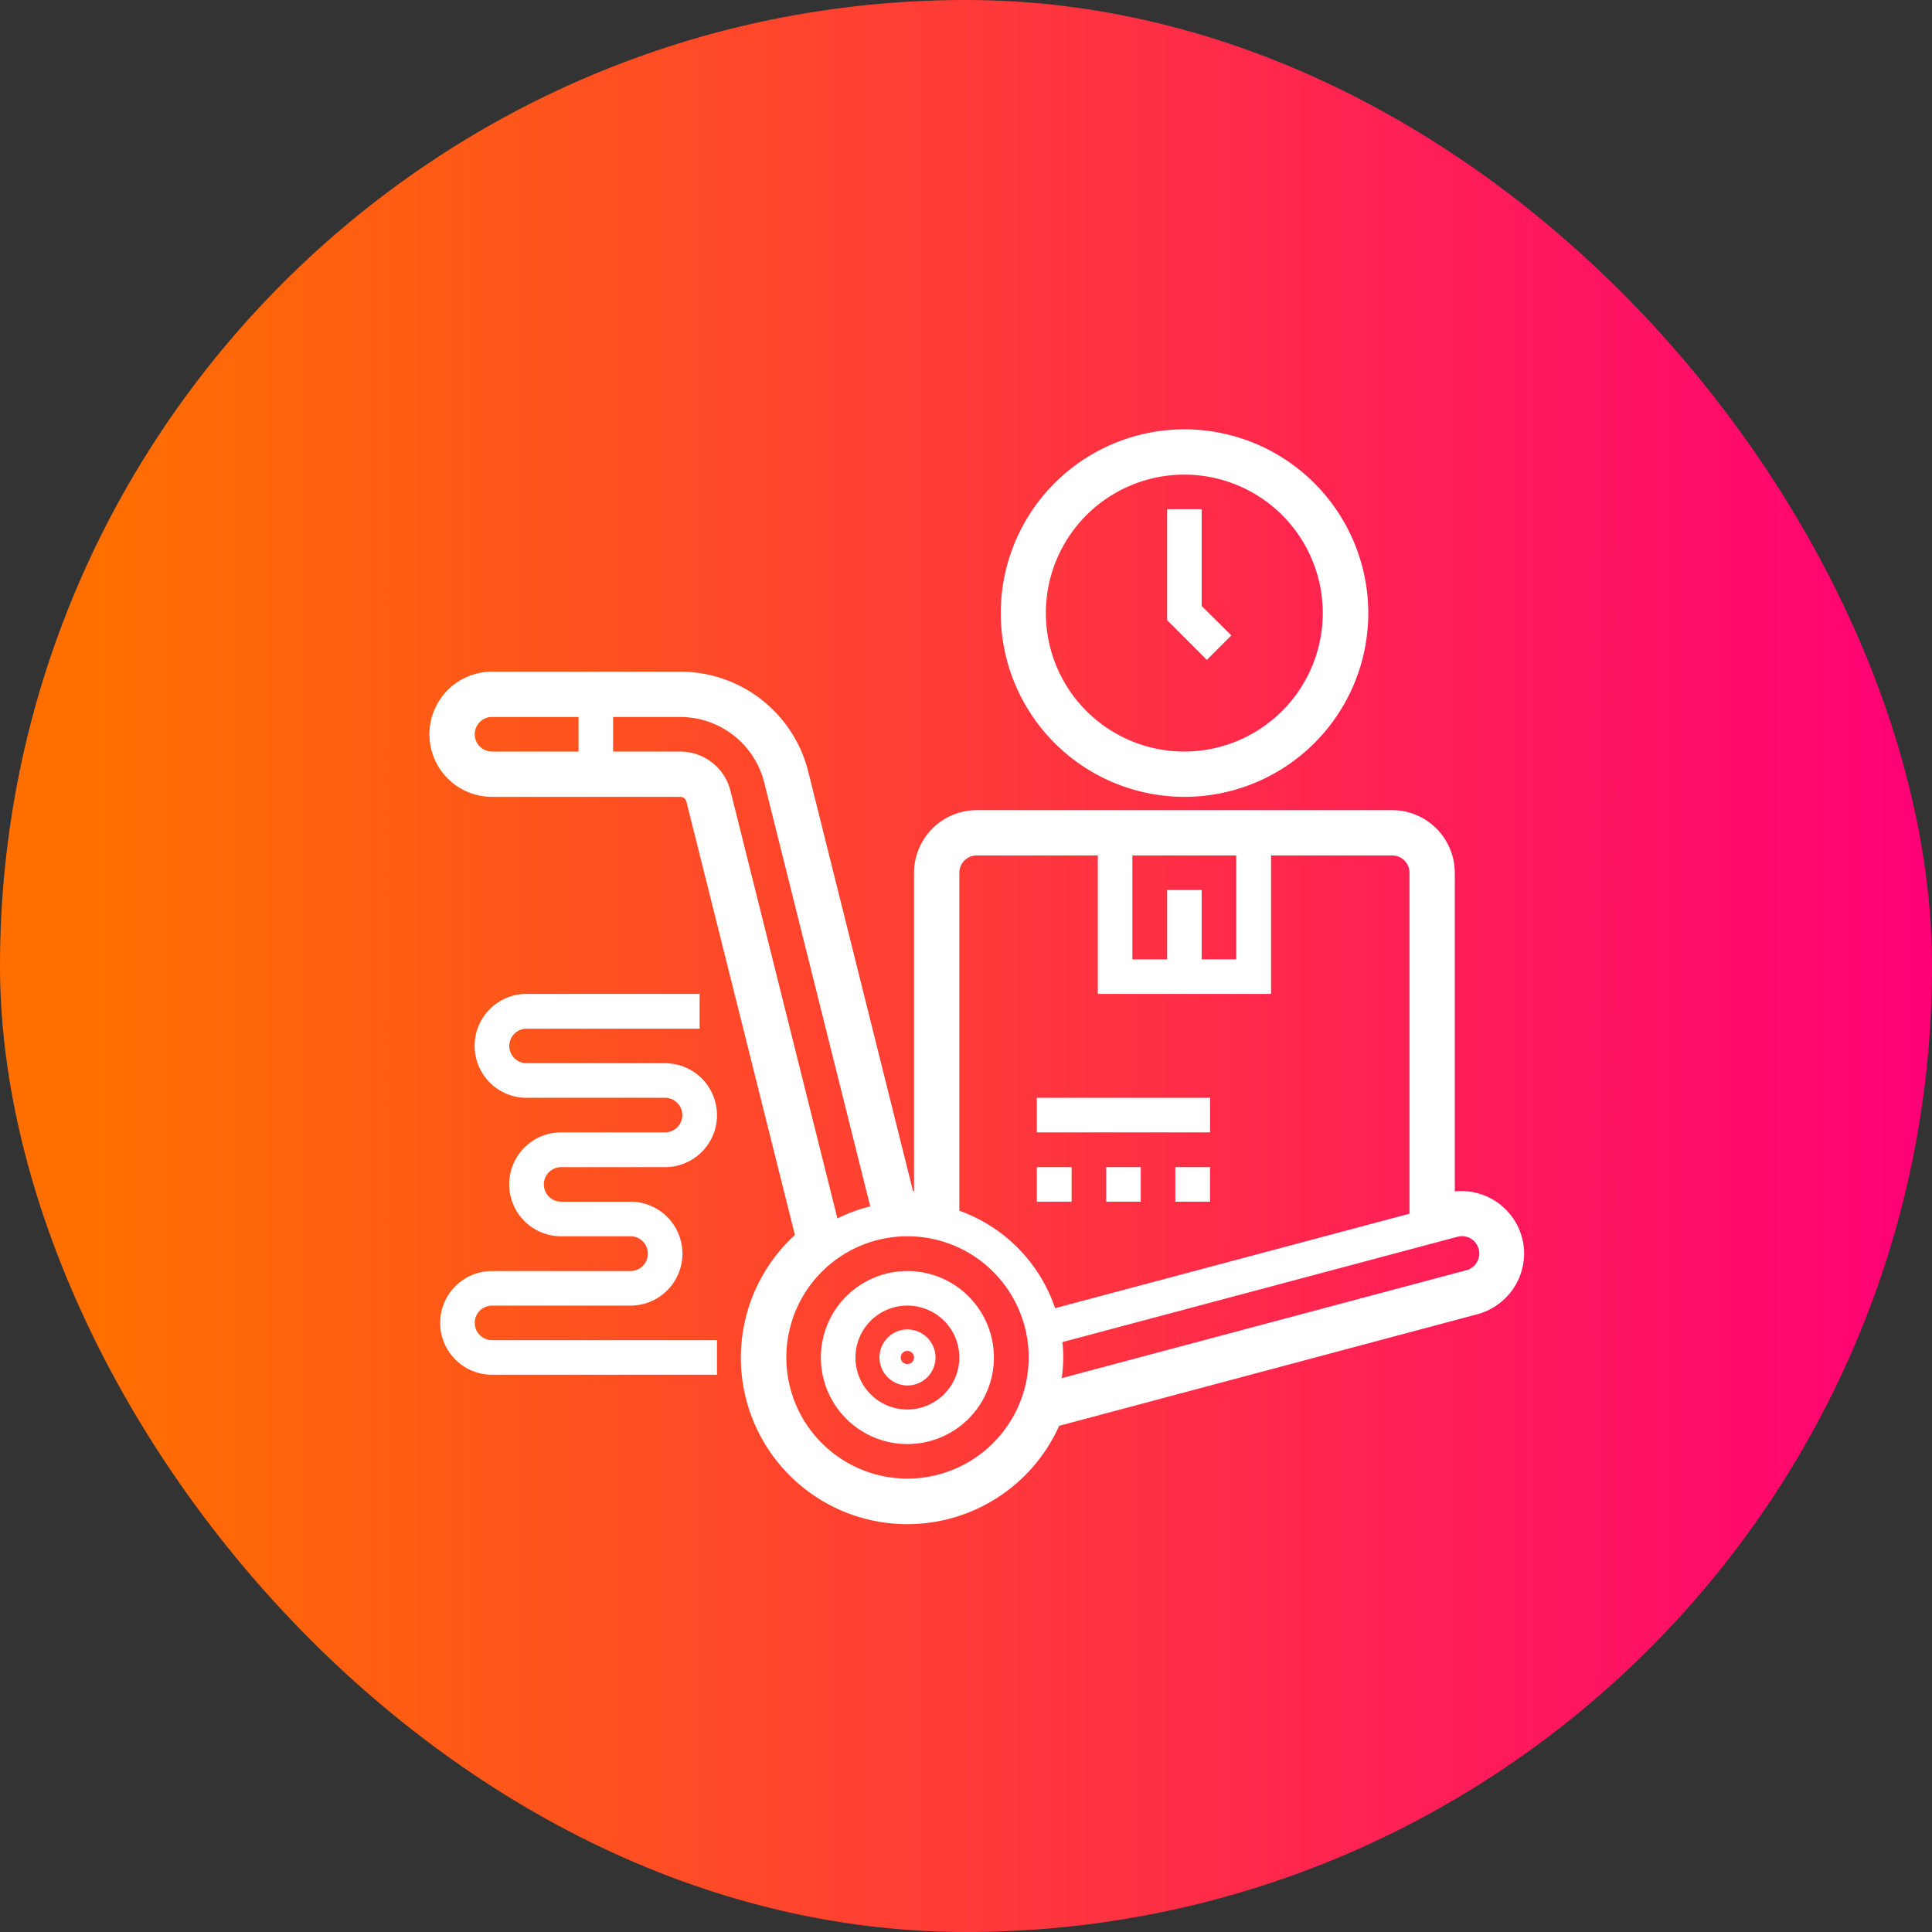 <svg xmlns="http://www.w3.org/2000/svg" xmlns:xlink="http://www.w3.org/1999/xlink" width="90" height="90" viewBox="0 0 90 90">
  <rect x="0" y="0" width="90" height="90" fill="#333333" stroke="none"/>
  <defs>
    <linearGradient id="linear-gradient" x1="0.052" y1="0.5" x2="1" y2="0.5" gradientUnits="objectBoundingBox">
      <stop offset="0" stop-color="#ff6f00"/>
      <stop offset="1" stop-color="#f07"/>
    </linearGradient>
  </defs>
  <g id="Group_564" data-name="Group 564" transform="translate(-2177 -100)">
    <g id="Group_513" data-name="Group 513" transform="translate(1797)">
      <rect id="Rectangle_1594" data-name="Rectangle 1594" width="90" height="90" rx="45" transform="translate(380 100)" fill="url(#linear-gradient)"/>
    </g>
    <g id="Group_529" data-name="Group 529" transform="translate(99.85 -213.21)">
      <g id="Group_521" data-name="Group 521">
        <path id="Path_663" data-name="Path 663" d="M2148.05,370.86a2.929,2.929,0,0,0-3.13-2.15V353.87a2.923,2.923,0,0,0-2.92-2.92h-19.35a2.923,2.923,0,0,0-2.92,2.92V368.7a.09.09,0,0,1-.05-.01l-4.88-19.54a6.139,6.139,0,0,0-5.96-4.65h-8.77a2.915,2.915,0,1,0,0,5.83h8.77a.3.3,0,0,1,.29.24l5.05,20.17a7.753,7.753,0,1,0,12.31,8.89l19.49-5.2a2.944,2.944,0,0,0,2.17-2.83A2.741,2.741,0,0,0,2148.05,370.86Zm-18.15-17.8h4.84v4.84h-1.61v-3.23h-1.61v3.23h-1.62Zm-25.8-4.84h-4.03a.805.805,0,1,1,0-1.61h4.03Zm7.08,1.84a2.415,2.415,0,0,0-2.34-1.84h-3.13v-1.61h3.13a4.033,4.033,0,0,1,3.91,3.05l4.94,19.75a7.163,7.163,0,0,0-1.53.56Zm8.24,32.03a5.645,5.645,0,1,1,5.65-5.64A5.655,5.655,0,0,1,2119.42,382.09Zm6.88-7.94a7.308,7.308,0,0,0-4.46-4.54V353.87a.807.807,0,0,1,.81-.81h5.64v6.45h8.07v-6.45H2142a.807.807,0,0,1,.81.81v15.88Zm19.13-1.76-18.82,5.02a7.789,7.789,0,0,0,.07-.96,5.786,5.786,0,0,0-.04-.72l18.38-4.9a.807.807,0,1,1,.41,1.56Z" fill="#fff"/>
        <path id="Path_664" data-name="Path 664" d="M2119.42,372.42a4.03,4.03,0,1,0,4.03,4.03A4.031,4.031,0,0,0,2119.42,372.42Zm0,6.45a2.42,2.42,0,1,1,2.42-2.42A2.428,2.428,0,0,1,2119.42,378.87Z" fill="#fff"/>
        <path id="Path_665" data-name="Path 665" d="M2119.42,375.14a1.305,1.305,0,1,0,1.31,1.31A1.314,1.314,0,0,0,2119.42,375.14Zm0,1.61a.3.3,0,0,1-.31-.3.31.31,0,1,1,.62,0A.3.3,0,0,1,2119.42,376.75Z" fill="#fff"/>
      </g>
      <g id="Group_522" data-name="Group 522">
        <rect id="Rectangle_1644" data-name="Rectangle 1644" width="1.62" height="1.61" transform="translate(2125.45 367.58)" fill="#fff"/>
      </g>
      <g id="Group_523" data-name="Group 523">
        <rect id="Rectangle_1645" data-name="Rectangle 1645" width="1.61" height="1.61" transform="translate(2128.68 367.58)" fill="#fff"/>
      </g>
      <g id="Group_524" data-name="Group 524">
        <rect id="Rectangle_1646" data-name="Rectangle 1646" width="1.62" height="1.61" transform="translate(2131.9 367.58)" fill="#fff"/>
      </g>
      <g id="Group_525" data-name="Group 525">
        <rect id="Rectangle_1647" data-name="Rectangle 1647" width="8.07" height="1.61" transform="translate(2125.45 364.35)" fill="#fff"/>
      </g>
      <g id="Group_526" data-name="Group 526">
        <path id="Path_666" data-name="Path 666" d="M2132.32,333.21a8.56,8.56,0,1,0,8.57,8.56A8.57,8.57,0,0,0,2132.32,333.21Zm0,15.01a6.45,6.45,0,1,1,6.45-6.45A6.459,6.459,0,0,1,2132.32,348.22Z" fill="#fff"/>
      </g>
      <g id="Group_527" data-name="Group 527">
        <path id="Path_667" data-name="Path 667" d="M2134.51,342.81l-1.14,1.14-1.85-1.85v-5.17h1.61v4.51Z" fill="#fff"/>
      </g>
      <g id="Group_528" data-name="Group 528">
        <path id="Path_668" data-name="Path 668" d="M2100.07,375.64h10.48v1.61h-10.48a2.415,2.415,0,1,1,0-4.83h6.45a.81.81,0,0,0,0-1.62h-3.23a2.42,2.42,0,0,1,0-4.84h4.84a.805.805,0,1,0,0-1.61h-6.45a2.42,2.42,0,0,1,0-4.84h8.06v1.62h-8.06a.805.805,0,1,0,0,1.61h6.45a2.42,2.42,0,1,1,0,4.84h-4.84a.805.805,0,1,0,0,1.61h3.23a2.42,2.42,0,0,1,0,4.84h-6.45a.805.805,0,1,0,0,1.61Z" fill="#fff"/>
      </g>
    </g>
  </g>
</svg>
